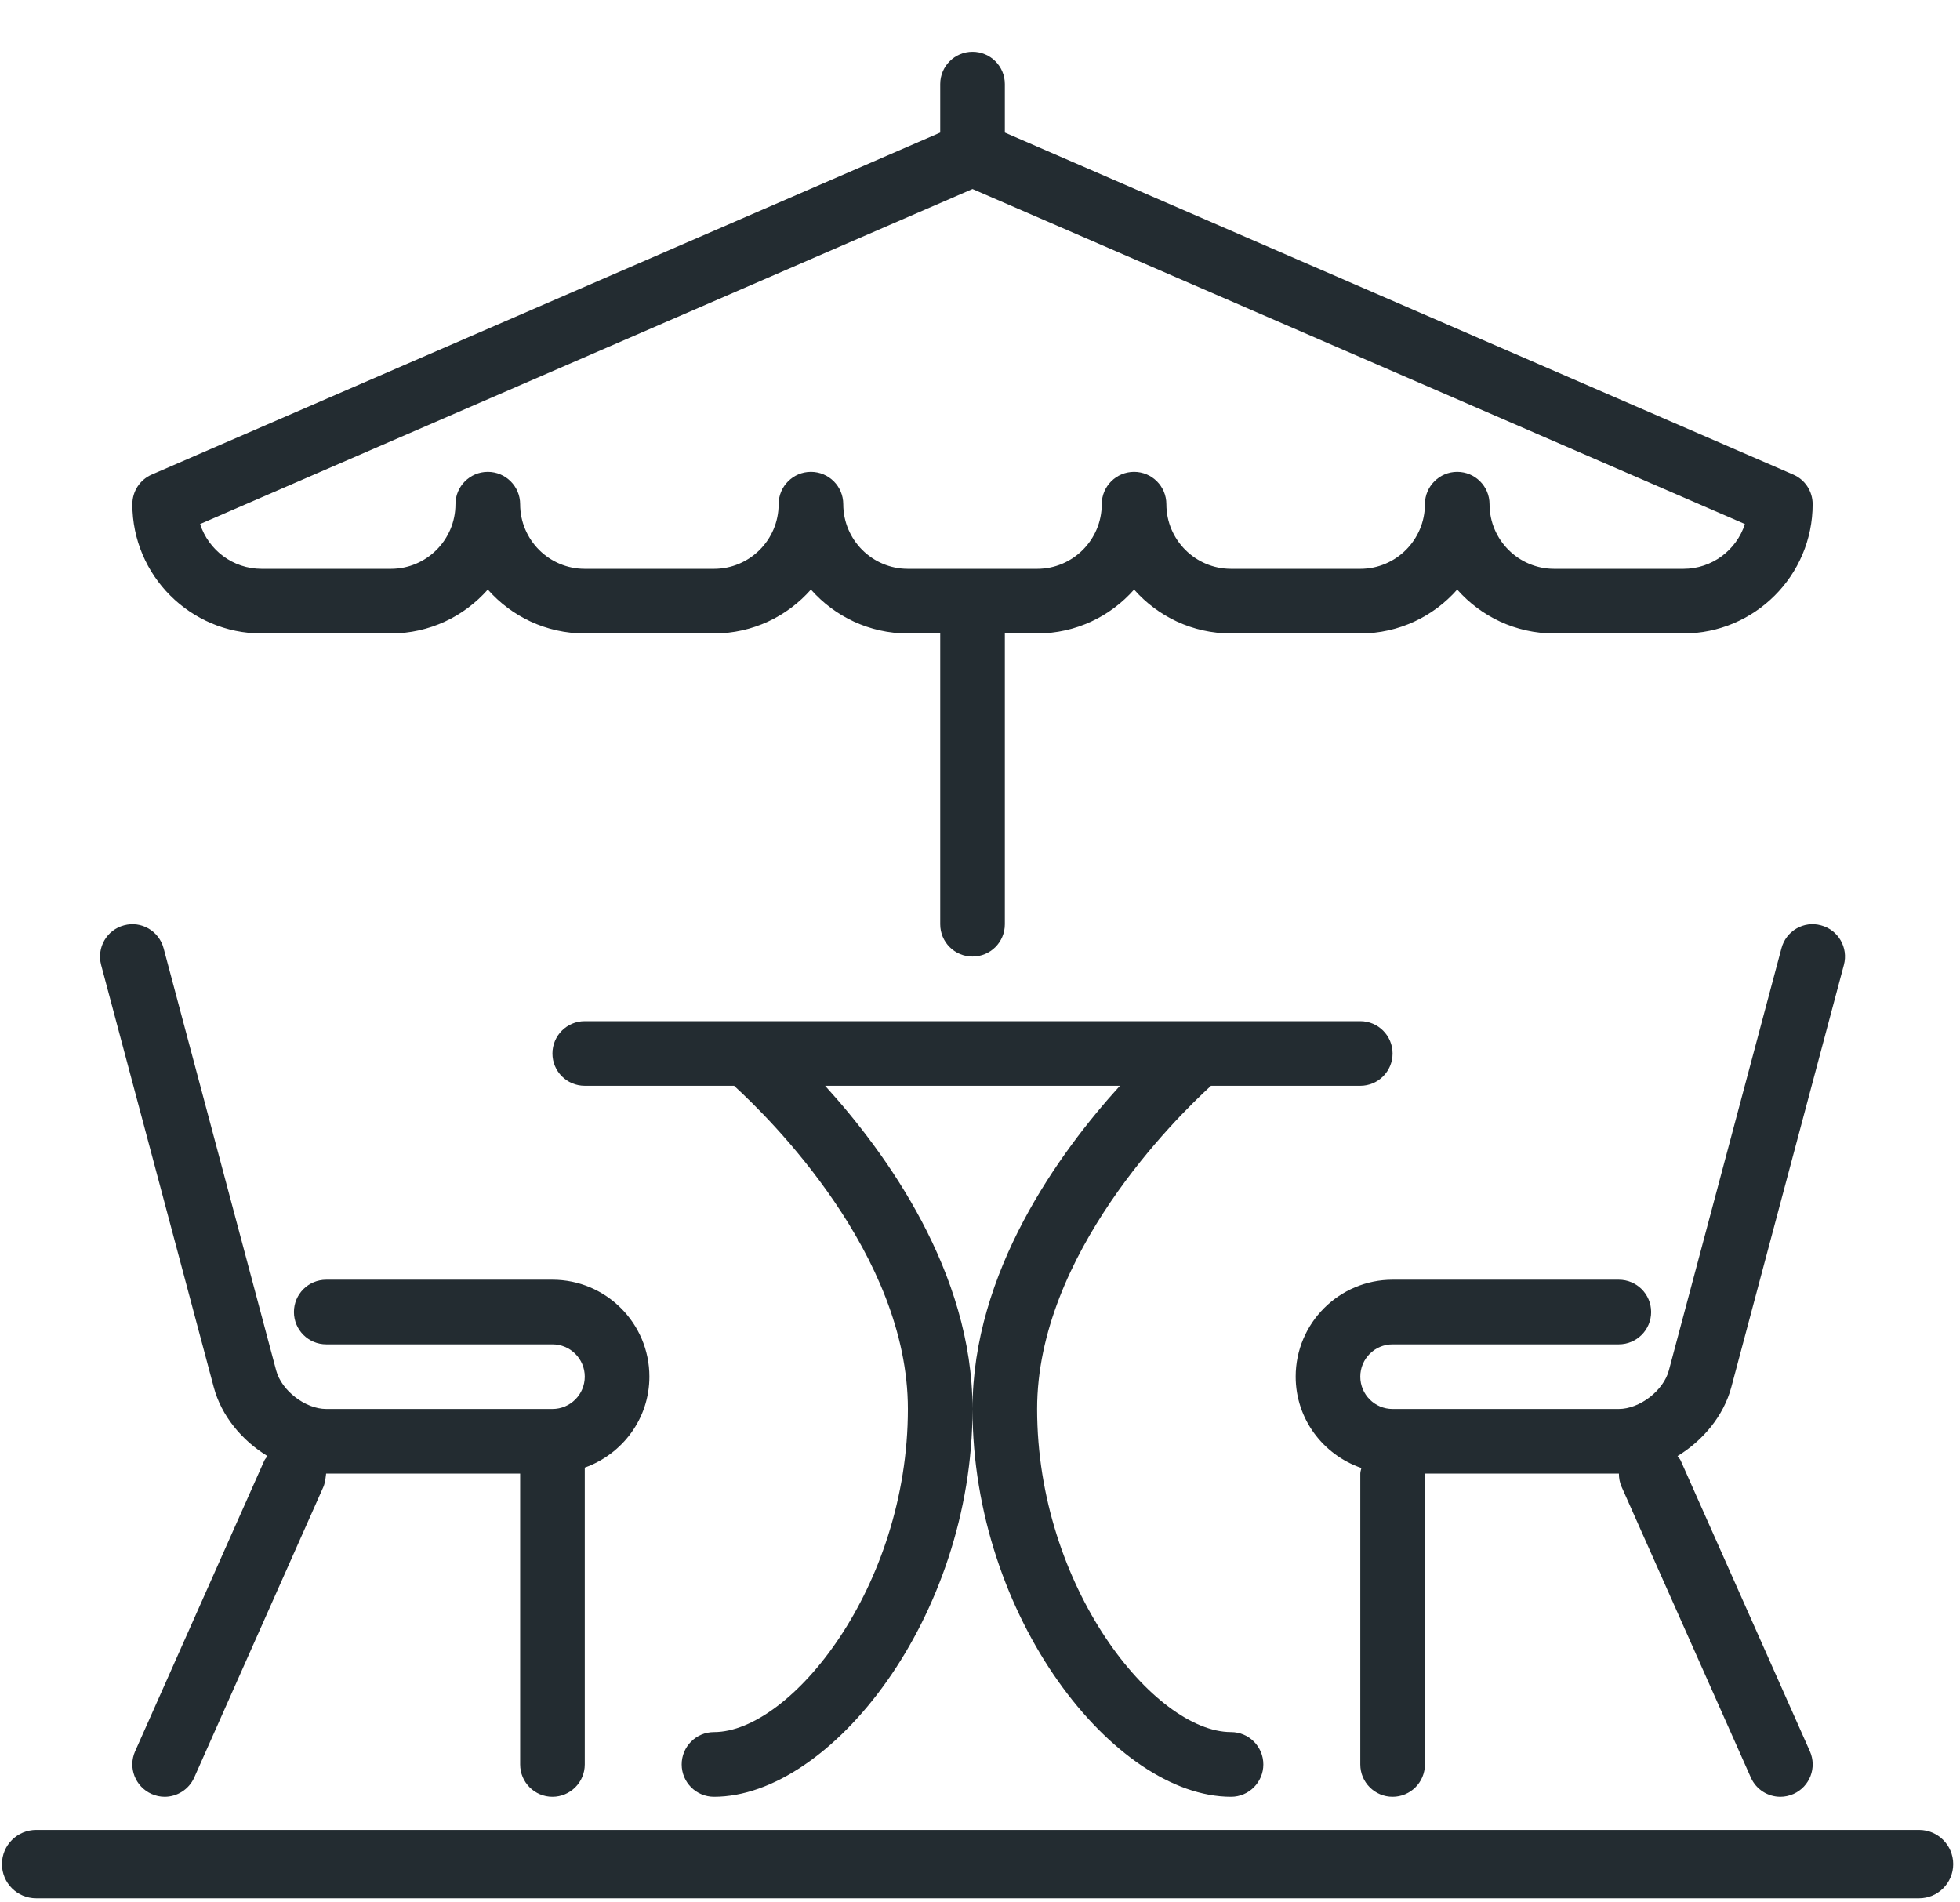 <?xml version="1.0" encoding="UTF-8"?>
<svg width="34px" height="33px" viewBox="0 0 34 33" version="1.1" xmlns="http://www.w3.org/2000/svg" xmlns:xlink="http://www.w3.org/1999/xlink">
    <!-- Generator: Sketch 3.8.3 (29802) - http://www.bohemiancoding.com/sketch -->
    <title>terrasse</title>
    <desc>Created with Sketch.</desc>
    <defs></defs>
    <g id="Page-10" stroke="none" stroke-width="1" fill="none" fill-rule="evenodd">
        <path d="M33.882,32.336 C33.882,32.008 33.616,31.743 33.289,31.743 L0.628,31.743 C0.3,31.743 0.034,32.008 0.034,32.336 C0.034,32.664 0.3,32.929 0.628,32.929 L3.369,32.929 L12.123,32.929 L33.289,32.929 C33.616,32.929 33.882,32.664 33.882,32.336 L33.882,32.336 Z M30.033,24.063 L31.986,16.738 C32.066,16.438 31.888,16.131 31.589,16.052 C31.288,15.969 30.982,16.15 30.903,16.449 L28.949,23.774 C28.856,24.123 28.442,24.441 28.081,24.441 L24.157,24.441 C23.848,24.441 23.597,24.19 23.597,23.88 C23.597,23.571 23.848,23.32 24.157,23.32 L28.081,23.32 C28.391,23.32 28.642,23.069 28.642,22.759 C28.642,22.449 28.391,22.199 28.081,22.199 L24.157,22.199 C23.23,22.199 22.476,22.953 22.476,23.88 C22.476,24.617 22.955,25.238 23.616,25.465 C23.61,25.497 23.597,25.528 23.597,25.562 L23.597,30.607 C23.597,30.917 23.848,31.168 24.157,31.168 C24.467,31.168 24.718,30.917 24.718,30.607 L24.718,25.562 L28.081,25.562 L28.083,25.562 C28.083,25.638 28.096,25.715 28.129,25.79 L30.372,30.835 C30.465,31.044 30.669,31.168 30.884,31.168 C30.96,31.168 31.037,31.152 31.112,31.119 C31.394,30.993 31.522,30.662 31.396,30.379 L29.154,25.334 C29.141,25.305 29.117,25.285 29.1,25.258 C29.545,24.987 29.9,24.559 30.033,24.063 L30.033,24.063 Z M31.444,8.746 C31.444,8.522 31.312,8.32 31.107,8.232 L17.431,2.3 L17.431,1.458 C17.431,1.149 17.18,0.898 16.87,0.898 C16.561,0.898 16.31,1.149 16.31,1.458 L16.31,2.3 L2.633,8.232 C2.428,8.32 2.296,8.522 2.296,8.746 C2.296,9.982 3.302,10.988 4.538,10.988 L6.78,10.988 C7.449,10.988 8.051,10.693 8.462,10.227 C8.873,10.693 9.475,10.988 10.144,10.988 L12.386,10.988 C13.055,10.988 13.656,10.693 14.067,10.227 C14.479,10.693 15.08,10.988 15.749,10.988 L16.31,10.988 L16.31,16.033 C16.31,16.343 16.561,16.593 16.87,16.593 C17.18,16.593 17.431,16.343 17.431,16.033 L17.431,10.988 L17.991,10.988 C18.66,10.988 19.262,10.693 19.673,10.227 C20.084,10.693 20.686,10.988 21.355,10.988 L23.597,10.988 C24.266,10.988 24.867,10.693 25.278,10.227 C25.689,10.693 26.291,10.988 26.96,10.988 L29.202,10.988 C30.438,10.988 31.444,9.982 31.444,8.746 L31.444,8.746 Z M30.269,9.09 C30.123,9.541 29.7,9.867 29.202,9.867 L26.96,9.867 C26.342,9.867 25.839,9.364 25.839,8.746 C25.839,8.436 25.588,8.185 25.278,8.185 C24.969,8.185 24.718,8.436 24.718,8.746 C24.718,9.364 24.215,9.867 23.597,9.867 L21.355,9.867 C20.736,9.867 20.233,9.364 20.233,8.746 C20.233,8.436 19.982,8.185 19.673,8.185 C19.363,8.185 19.112,8.436 19.112,8.746 C19.112,9.364 18.61,9.867 17.991,9.867 L15.749,9.867 C15.131,9.867 14.628,9.364 14.628,8.746 C14.628,8.436 14.377,8.185 14.067,8.185 C13.758,8.185 13.507,8.436 13.507,8.746 C13.507,9.364 13.004,9.867 12.386,9.867 L10.144,9.867 C9.525,9.867 9.023,9.364 9.023,8.746 C9.023,8.436 8.771,8.185 8.462,8.185 C8.152,8.185 7.901,8.436 7.901,8.746 C7.901,9.364 7.399,9.867 6.78,9.867 L4.538,9.867 C4.04,9.867 3.617,9.541 3.471,9.09 L16.87,3.279 L30.269,9.09 Z M15.749,24.441 C15.749,27.535 13.714,30.046 12.386,30.046 C12.076,30.046 11.825,30.297 11.825,30.607 C11.825,30.917 12.076,31.168 12.386,31.168 C14.404,31.168 16.87,28.064 16.87,24.441 C16.87,22.064 15.369,19.997 14.313,18.835 L19.427,18.835 C18.372,19.997 16.87,22.064 16.87,24.441 C16.87,28.064 19.336,31.168 21.355,31.168 C21.664,31.168 21.915,30.917 21.915,30.607 C21.915,30.297 21.664,30.046 21.355,30.046 C20.027,30.046 17.991,27.535 17.991,24.441 C17.991,21.77 20.384,19.405 21.007,18.835 L23.597,18.835 C23.906,18.835 24.157,18.585 24.157,18.275 C24.157,17.965 23.906,17.714 23.597,17.714 L10.144,17.714 C9.834,17.714 9.583,17.965 9.583,18.275 C9.583,18.585 9.834,18.835 10.144,18.835 L12.734,18.835 C13.356,19.403 15.749,21.761 15.749,24.441 L15.749,24.441 Z M2.151,16.052 C1.852,16.131 1.675,16.438 1.754,16.738 L3.708,24.063 C3.84,24.559 4.195,24.987 4.64,25.258 C4.623,25.285 4.6,25.305 4.586,25.334 L2.344,30.379 C2.218,30.662 2.346,30.993 2.629,31.119 C2.703,31.152 2.78,31.168 2.856,31.168 C3.071,31.168 3.276,31.043 3.369,30.835 L5.611,25.79 C5.644,25.715 5.657,25.562 5.657,25.562 L5.659,25.562 L9.023,25.562 L9.023,30.607 C9.023,30.917 9.274,31.168 9.583,31.168 C9.892,31.168 10.144,30.917 10.144,30.607 L10.144,25.458 C10.795,25.226 11.265,24.61 11.265,23.88 C11.265,22.953 10.51,22.199 9.583,22.199 L5.659,22.199 C5.35,22.199 5.099,22.449 5.099,22.759 C5.099,23.069 5.35,23.32 5.659,23.32 L9.583,23.32 C9.892,23.32 10.144,23.571 10.144,23.88 C10.144,24.19 9.892,24.441 9.583,24.441 L5.659,24.441 C5.298,24.441 4.884,24.123 4.791,23.774 L2.838,16.449 C2.758,16.15 2.452,15.97 2.151,16.052 L2.151,16.052 Z" id="terrasse" fill="#232C31"></path>
    </g>
</svg>